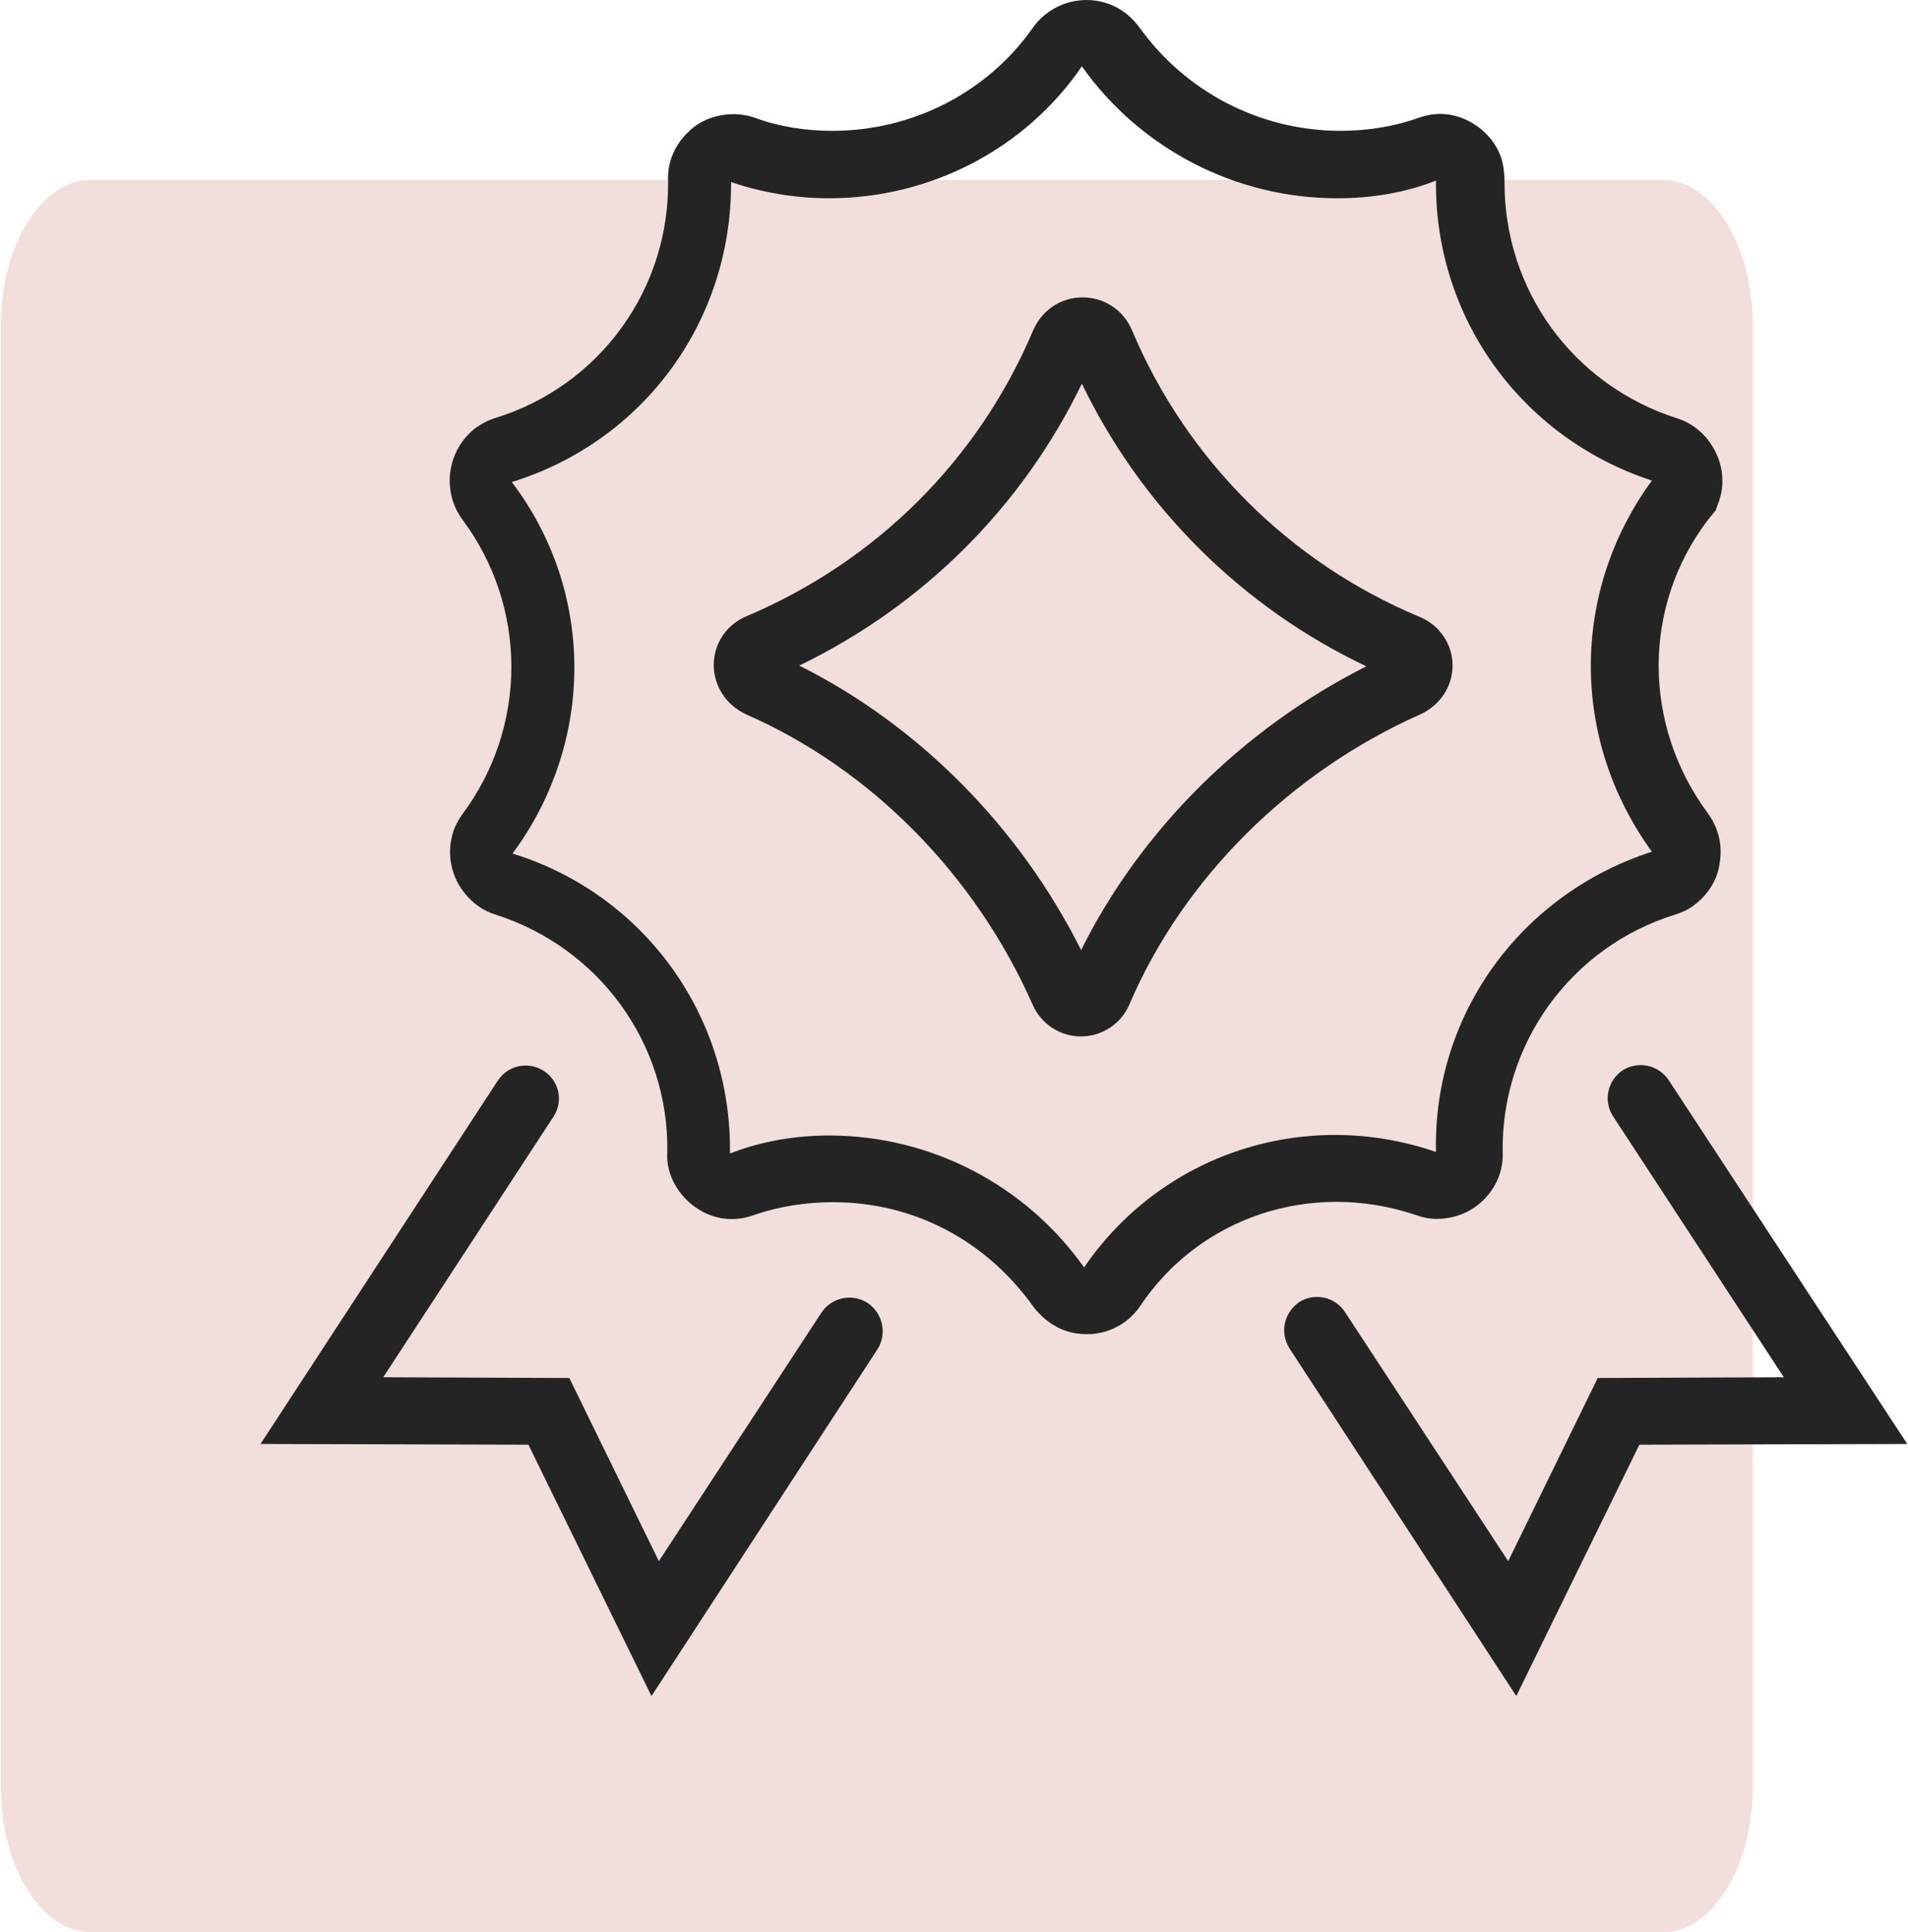 <?xml version="1.0" encoding="UTF-8"?> <svg xmlns="http://www.w3.org/2000/svg" width="797" height="807" viewBox="0 0 797 807" fill="none"><g clip-path="url(#clip0_27_16)"><path d="M694.487 75.113H38.02C17.194 75.113 0.31 102.402 0.31 136.065V746.048C0.31 779.711 17.194 807 38.02 807H694.487C715.314 807 732.197 779.711 732.197 746.048V136.065C732.197 102.402 715.314 75.113 694.487 75.113Z" fill="#F3DEDE"></path><path d="M606.753 277.979C606.753 268.897 601.212 261.048 593.054 257.661C538.827 235.059 495.654 192.052 472.843 137.912C469.303 129.446 461.145 124.213 452.218 124.213C443.137 124.213 435.287 129.446 431.593 137.912C408.659 192.092 366.023 234.42 311.843 257.354C303.686 260.74 298.144 268.59 298.144 277.671C298.144 286.598 303.378 294.448 311.535 298.296C363.714 321.076 407.273 365.251 431.285 419.431C432.981 423.435 435.826 426.847 439.461 429.235C443.095 431.623 447.356 432.88 451.705 432.847C456.054 432.815 460.295 431.493 463.893 429.05C467.491 426.607 470.284 423.153 471.92 419.123C494.546 366.636 538.875 322.615 593.054 298.45C601.52 294.756 606.753 286.598 606.753 277.979ZM451.602 396.805C425.744 345.242 383.724 302.914 333.854 277.979C385.417 253.044 426.975 211.793 451.91 160.23C476.897 211.982 518.823 253.637 570.736 278.287C519.173 304.299 476.537 346.627 451.602 396.805Z" fill="#242424"></path><path d="M591.053 507.319C593.67 508.242 597.21 509.32 601.52 509.012C608.446 508.704 614.911 505.933 619.836 501.008C625.069 495.775 627.994 488.694 627.686 481.46C627.291 459.34 634.084 437.688 647.046 419.758C660.008 401.828 678.437 388.589 699.566 382.028C702.491 381.105 705.723 379.719 708.032 377.719C713.727 373.409 717.575 366.944 718.345 360.326C719.576 353.091 717.883 345.857 713.419 339.7C686.176 302.914 685.868 253.505 713.265 217.334L716.652 213.179L718.191 208.869C720.5 201.942 719.576 194.4 716.344 188.244C712.957 181.625 707.109 176.7 700.49 174.699C656.931 160.692 628.148 120.981 628.456 75.575C628.456 72.034 627.994 68.802 627.07 65.878C624.762 59.259 619.836 53.718 613.064 50.332C606.445 47.099 599.519 46.792 592.9 49.1C582.126 52.948 571.044 54.642 559.808 54.642C543.394 54.616 527.223 50.68 512.635 43.158C498.047 35.637 485.461 24.746 475.921 11.39C473.92 8.773 471.612 6.465 469.611 5.079C457.451 -3.694 440.366 -0.77 431.593 11.39C412.507 38.634 381.107 54.642 347.706 54.642C336.47 54.642 325.388 52.948 315.076 49.1C305.686 45.868 293.835 48.177 286.908 55.719C281.675 60.952 278.751 68.032 279.058 75.267C279.419 97.299 272.644 118.857 259.744 136.723C246.845 154.588 228.513 167.801 207.486 174.391C204.253 175.314 201.637 176.7 198.712 178.701C186.861 187.782 184.244 204.867 193.171 217.027C206.437 234.783 213.604 256.353 213.604 278.517C213.604 300.682 206.437 322.252 193.171 340.008C191.478 342.317 189.939 345.242 189.169 347.858C187.168 354.785 187.63 361.711 191.17 368.637C194.71 375.102 200.406 380.027 207.178 382.028C250.583 396.035 279.366 436.054 278.751 480.999C278.443 484.385 279.058 487.617 280.136 490.849C282.599 497.468 287.524 503.009 294.142 506.395C300.761 509.628 307.687 509.935 314.46 507.627C325.388 503.779 336.778 502.085 348.014 502.085C381.723 502.085 411.891 518.093 431.593 545.645C433.286 547.954 435.595 550.262 437.903 551.955C442.675 555.496 448.062 557.189 453.603 557.189C455.142 557.189 456.835 557.189 458.221 556.881C465.455 555.803 471.92 551.648 475.921 545.953C500.856 508.242 547.648 492.85 591.053 507.319ZM452.833 529.329C440.802 512.347 424.887 498.485 406.413 488.9C387.939 479.315 367.441 474.284 346.629 474.226C332.468 474.226 318.154 476.535 304.917 481.768C305.686 424.048 268.9 373.409 214.104 356.478C248.582 309.84 248.582 247.195 213.797 201.327C268.9 184.242 305.686 134.064 305.379 76.036C318.462 80.5 332.468 82.809 346.321 82.809C388.649 82.809 428.36 62.184 451.91 27.706C463.999 44.739 479.991 58.63 498.548 68.216C517.106 77.803 537.689 82.807 558.576 82.809C572.891 82.809 587.051 80.5 599.827 75.421C599.211 132.679 635.536 182.856 690.023 200.711C656.007 247.195 656.007 308.917 690.023 355.708C635.228 373.409 598.595 423.74 599.827 480.999H599.519C545.031 462.374 485.311 481.768 452.833 529.329Z" fill="#242424"></path><path d="M362.329 544.105C359.217 542.141 355.458 541.475 351.86 542.252C348.262 543.029 345.113 545.187 343.089 548.261L275.21 652.003L237.808 575.505L160.079 575.197L231.189 466.376C232.192 464.864 232.884 463.168 233.225 461.386C233.567 459.604 233.551 457.772 233.178 455.997C232.806 454.221 232.085 452.537 231.056 451.042C230.028 449.548 228.713 448.272 227.188 447.29C225.662 446.288 223.954 445.597 222.161 445.255C220.368 444.914 218.525 444.93 216.738 445.301C214.951 445.673 213.255 446.394 211.746 447.421C210.238 448.449 208.947 449.765 207.948 451.292L108.823 603.057L220.723 603.365L272.132 708.338L366.639 563.345C370.641 556.881 368.64 548.261 362.329 544.105ZM696.95 450.984C694.907 447.974 691.776 445.875 688.215 445.128C684.655 444.381 680.944 445.046 677.864 446.982C671.399 451.292 669.706 459.758 673.708 466.068L745.127 575.197L667.397 575.505L629.995 652.003L561.809 547.953C559.808 544.896 556.686 542.747 553.116 541.97C549.546 541.192 545.813 541.849 542.723 543.798C536.258 548.261 534.565 556.573 538.567 563.038L633.381 708.338L684.79 603.365L796.69 603.057L696.95 450.984Z" fill="#242424"></path></g><defs><clipPath id="clip0_27_16"><rect width="797" height="807" fill="white"></rect></clipPath></defs></svg> 